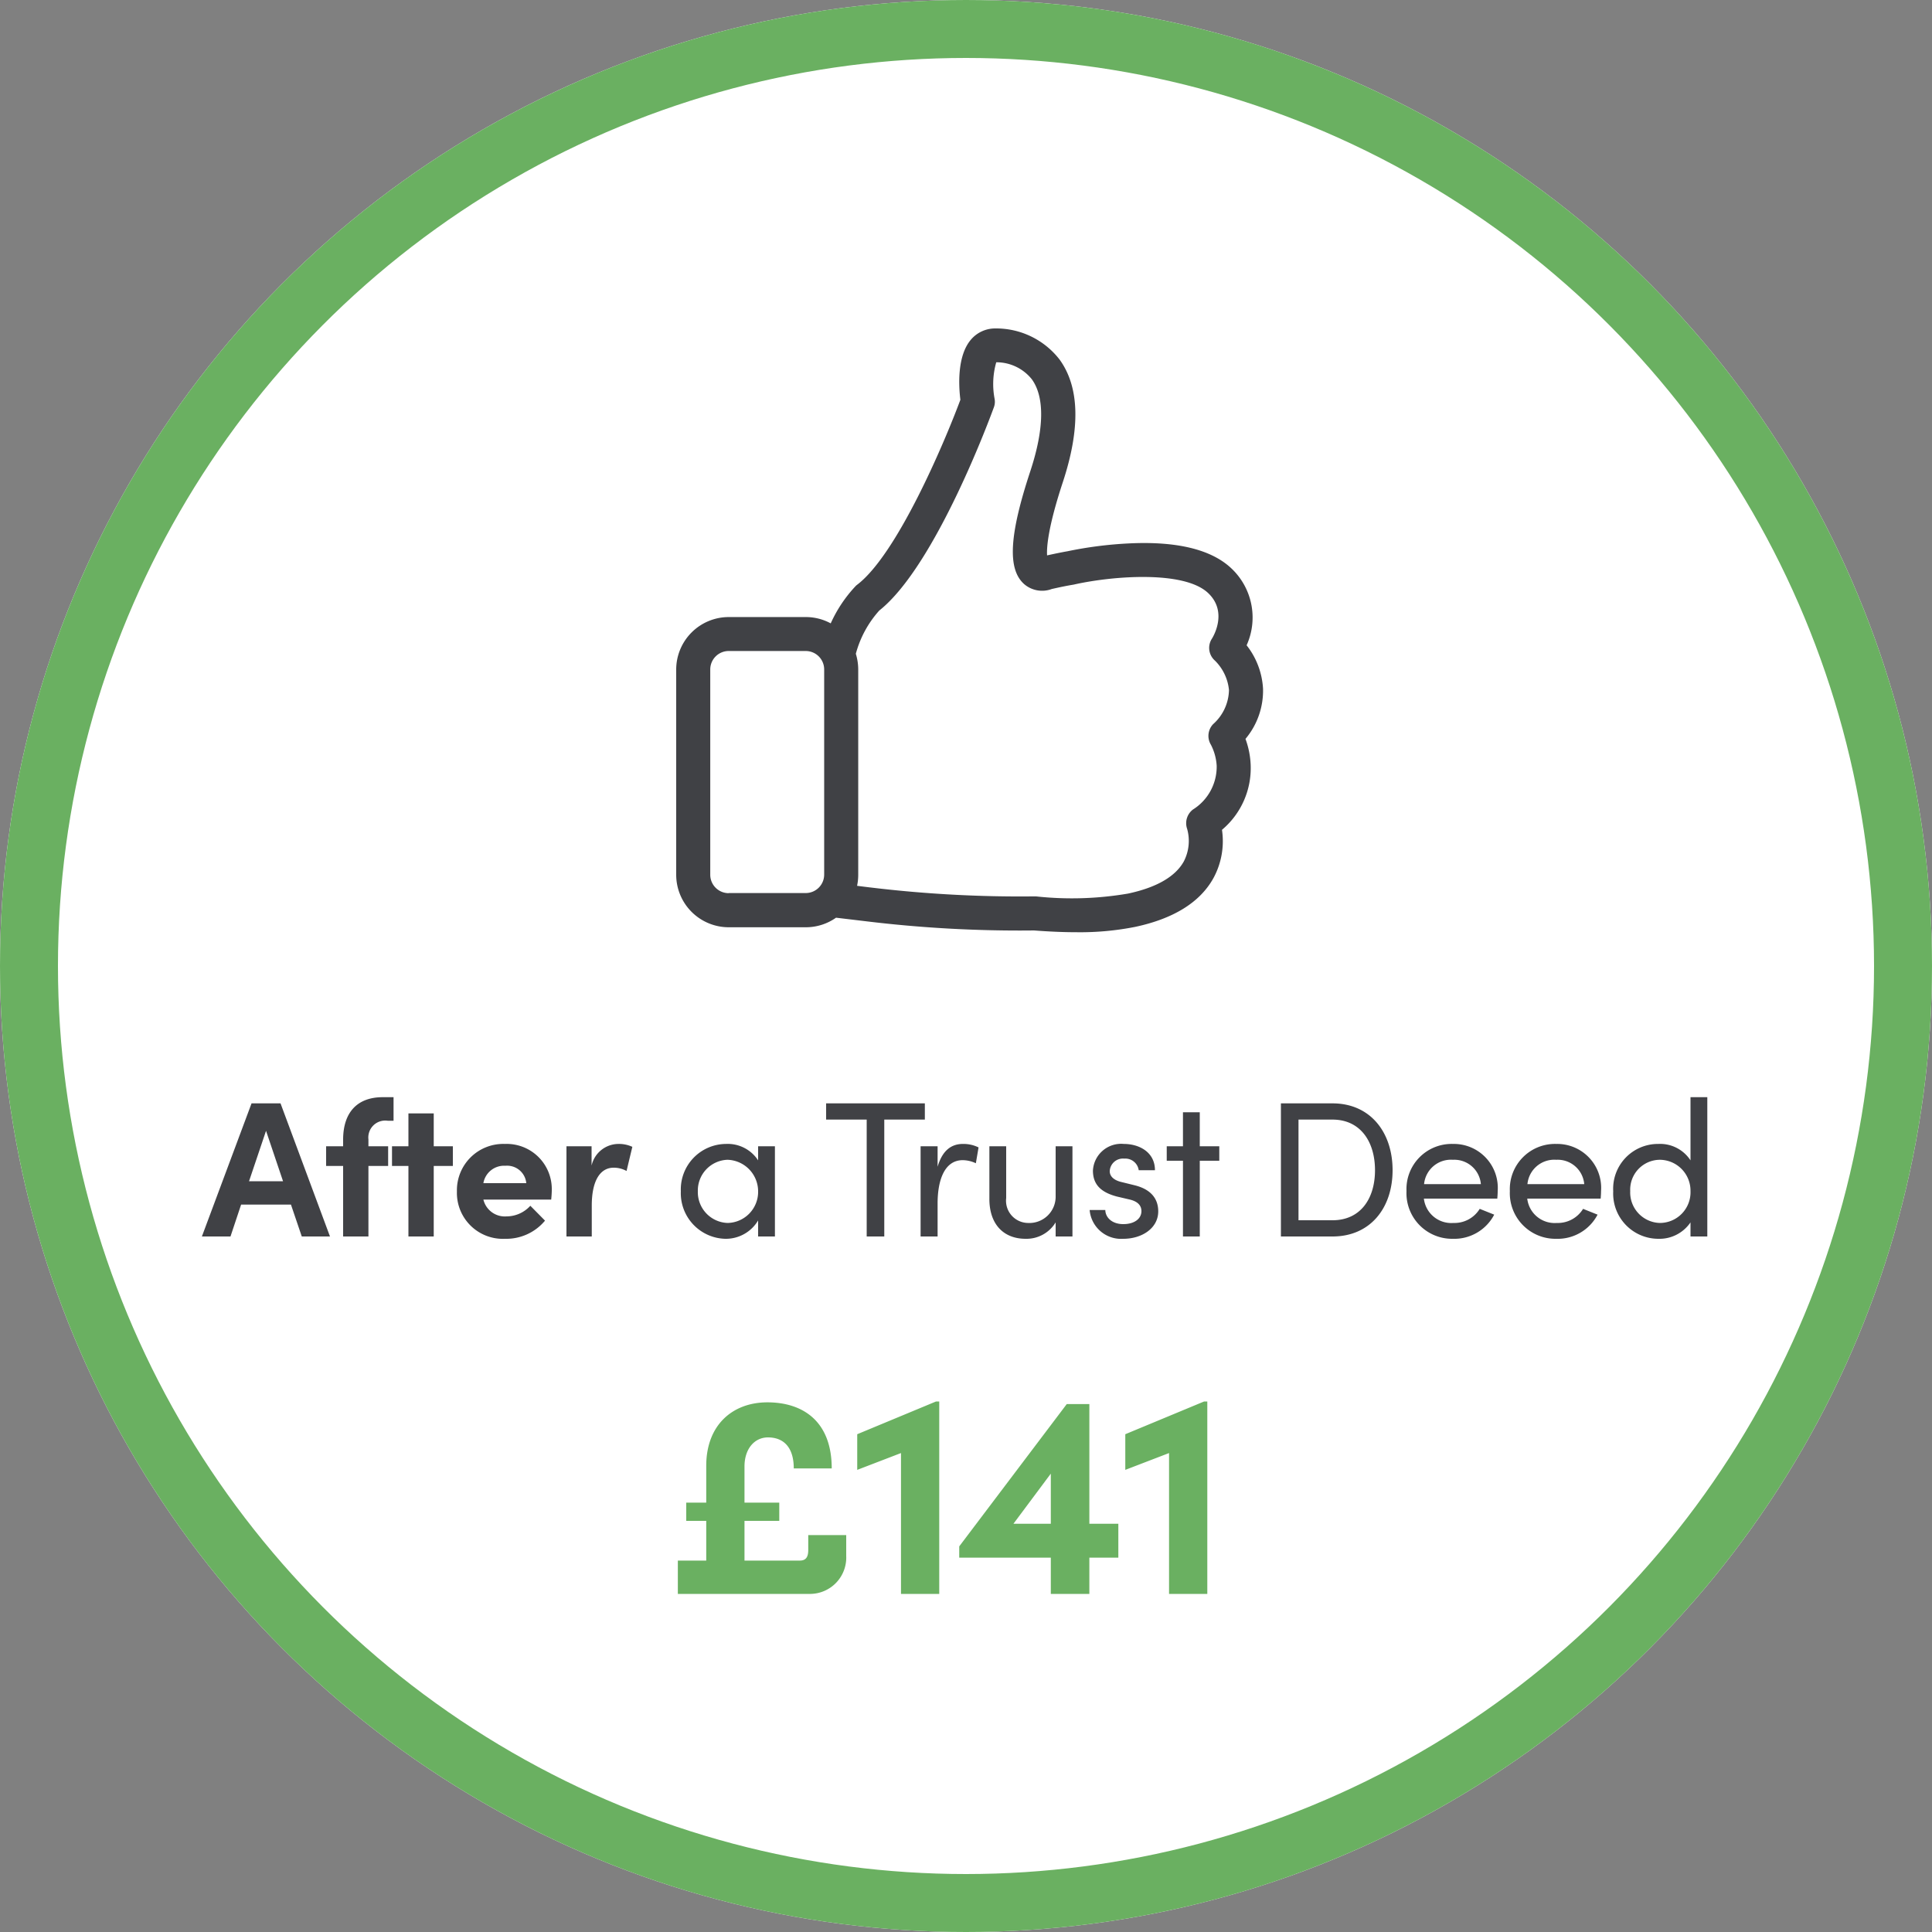 <svg xmlns="http://www.w3.org/2000/svg" width="200" height="200" viewBox="0 0 200 200"><rect x="0" y="0" width="200" height="200" fill="#808080" stroke="none"/><g id="Group_1903" data-name="Group 1903" transform="translate(-875 -2426.477)"><g id="Ellipse_15" data-name="Ellipse 15" transform="translate(875 2426.477)" fill="#fff" stroke="#6ab061" stroke-width="6"><circle cx="100" cy="100" r="100" stroke="none"></circle><circle cx="100" cy="100" r="97" fill="none"></circle></g><g id="Group_420" data-name="Group 420" transform="translate(-73 -91.523)"><path id="Path_1053" data-name="Path 1053" d="M14.67-4.56c0,.66-.18,1.11-.87,1.11H8.07V-7.56h3.6V-9.45H8.07V-13.2c0-1.8,1.02-3,2.43-3,1.59,0,2.67.99,2.67,3.21H17.1c0-4.95-3.06-6.84-6.66-6.84s-6.33,2.34-6.33,6.57v3.81H2.04v1.89H4.11v4.11H1.17V0H14.94A3.759,3.759,0,0,0,18.6-3.93V-6.09H14.67Zm5.07-11.97v3.69l4.53-1.74V0h3.96V-19.92H27.9ZM43.77-7.26V-19.65H41.43L30.3-4.92v1.17h9.48V0h3.99V-3.75h3V-7.26Zm-3.99-5.19v5.19H35.91Zm7.71-4.08v3.69l4.53-1.74V0h3.96V-19.92h-.33Z" transform="translate(1017 2683)" fill="#6ab061" stroke="rgba(0,0,0,0)" stroke-width="1"></path><path id="Path_1052" data-name="Path 1052" d="M13.16,0,8.04-13.78h-3L-.1,0H2.86l1.1-3.3H9.12L10.24,0ZM6.54-10.94,8.3-5.72H4.78Zm13.2-1.04v-2.44H18.62c-2.66,0-4.1,1.6-4.1,4.4v.68H12.76V-7.3h1.76V0h2.62V-7.3h2.04V-9.34H17.14v-.7a1.75,1.75,0,0,1,2-1.94ZM23.9-9.34v-3.4H21.28v3.4h-1.7V-7.3h1.7V0H23.9V-7.3h1.98V-9.34ZM36.12-4.82a4.671,4.671,0,0,0-4.86-4.76A4.8,4.8,0,0,0,26.3-4.66,4.758,4.758,0,0,0,31.28.24a5.218,5.218,0,0,0,4.14-1.88L33.9-3.18a3.336,3.336,0,0,1-2.46,1.1,2.285,2.285,0,0,1-2.4-1.74h7.02C36.1-4.24,36.12-4.56,36.12-4.82Zm-7.08-.7a2.171,2.171,0,0,1,2.28-1.8,1.99,1.99,0,0,1,2.16,1.8ZM42.98-9.58a2.869,2.869,0,0,0-2.74,2.24v-2h-2.6V0h2.62V-3.2c0-2.66.92-3.92,2.26-3.92a2.719,2.719,0,0,1,1.34.34l.6-2.5A3.326,3.326,0,0,0,42.98-9.58Zm14.5,1.7a3.755,3.755,0,0,0-3.34-1.7,4.709,4.709,0,0,0-4.66,4.9A4.726,4.726,0,0,0,54.06.24a3.886,3.886,0,0,0,3.42-1.9V0h1.74V-9.34H57.48ZM54.32-1.4a3.192,3.192,0,0,1-3.08-3.28A3.184,3.184,0,0,1,54.3-7.94a3.27,3.27,0,0,1,3.18,3.26A3.22,3.22,0,0,1,54.32-1.4Zm10.2-12.38v1.68h4.2V0h1.82V-12.1h4.2v-1.68Zm14.16,4.2c-1.24,0-2.14.72-2.62,2.36V-9.34H74.3V0h1.76V-3.42c0-2.46.74-4.48,2.6-4.48a3.233,3.233,0,0,1,1.36.32l.28-1.64A3.527,3.527,0,0,0,78.68-9.58Zm9.6,5.38A2.724,2.724,0,0,1,85.4-1.4a2.3,2.3,0,0,1-2.24-2.58V-9.34H81.42v5.4C81.4-1.32,82.84.24,85.18.24a3.527,3.527,0,0,0,3.1-1.7V0h1.74V-9.34H88.28Zm7,4.44c1.94,0,3.62-1.1,3.62-2.84,0-1.06-.5-2.22-2.44-2.7l-1.38-.34c-.6-.14-1.2-.48-1.2-1.12a1.366,1.366,0,0,1,1.5-1.3,1.4,1.4,0,0,1,1.5,1.2h1.68c0-1.88-1.64-2.72-3.22-2.72a2.926,2.926,0,0,0-3.2,2.76c0,1.5.9,2.26,2.46,2.68l1.28.3c.74.16,1.28.52,1.28,1.22,0,.76-.7,1.34-1.88,1.34-1.14,0-1.84-.66-1.86-1.46H91.8A3.268,3.268,0,0,0,95.28.24Zm7.92-9.58v-3.52h-1.74v3.52H99.78v1.5h1.68V0h1.74V-7.84h2.02v-1.5Zm8.4-4.44V0h5.34c3.92,0,6.22-2.96,6.22-6.86,0-3.92-2.3-6.92-6.22-6.92Zm1.82,12.1V-12.1h3.52c2.9,0,4.4,2.3,4.4,5.24s-1.5,5.18-4.4,5.18ZM134.04-4.7a4.551,4.551,0,0,0-4.64-4.88,4.675,4.675,0,0,0-4.8,4.88A4.725,4.725,0,0,0,129.4.24a4.66,4.66,0,0,0,4.28-2.5l-1.5-.6a3.064,3.064,0,0,1-2.72,1.46,2.855,2.855,0,0,1-3.06-2.52H134C134.02-4.18,134.04-4.44,134.04-4.7Zm-7.62-.72a2.79,2.79,0,0,1,2.98-2.52,2.761,2.761,0,0,1,2.9,2.52Zm18.32.72a4.551,4.551,0,0,0-4.64-4.88,4.675,4.675,0,0,0-4.8,4.88A4.725,4.725,0,0,0,140.1.24a4.66,4.66,0,0,0,4.28-2.5l-1.5-.6a3.064,3.064,0,0,1-2.72,1.46,2.855,2.855,0,0,1-3.06-2.52h7.6C144.72-4.18,144.74-4.44,144.74-4.7Zm-7.62-.72a2.79,2.79,0,0,1,2.98-2.52A2.761,2.761,0,0,1,143-5.42ZM154-7.88a3.755,3.755,0,0,0-3.34-1.7A4.639,4.639,0,0,0,146-4.68,4.683,4.683,0,0,0,150.68.24,3.882,3.882,0,0,0,154-1.46V0h1.74V-14.42H154ZM150.82-1.4a3.157,3.157,0,0,1-3.06-3.3,3.092,3.092,0,0,1,3.06-3.24A3.2,3.2,0,0,1,154-4.7,3.178,3.178,0,0,1,150.82-1.4Z" transform="translate(969 2646)" fill="#404145" stroke="rgba(0,0,0,0)" stroke-width="1"></path><g id="like" transform="translate(1011.325 2552)"><path id="Path_111" data-name="Path 111" d="M65.607,42.49A7.764,7.764,0,0,0,67.424,37.3a7.971,7.971,0,0,0-1.7-4.5,6.985,6.985,0,0,0-1.66-8.038c-2.078-1.9-5.607-2.745-10.5-2.509a41.017,41.017,0,0,0-6.43.823h-.013c-.653.118-1.346.261-2.052.418-.052-.836.091-2.915,1.634-7.594,1.83-5.568,1.725-9.829-.34-12.678A8.308,8.308,0,0,0,39.716,0a3.282,3.282,0,0,0-2.522,1.15c-1.451,1.686-1.281,4.8-1.1,6.234-1.725,4.627-6.561,15.971-10.652,19.121a1.4,1.4,0,0,0-.209.183,14.04,14.04,0,0,0-2.562,3.843,5.393,5.393,0,0,0-2.588-.653H12.112a5.441,5.441,0,0,0-5.437,5.437V56.553a5.441,5.441,0,0,0,5.437,5.437h7.973A5.426,5.426,0,0,0,23.221,61l3.071.366a131.591,131.591,0,0,0,17.422.954c1.555.118,3.019.183,4.378.183a29.325,29.325,0,0,0,6.077-.549c4-.85,6.731-2.549,8.116-5.045a8,8,0,0,0,.889-5.006,8.337,8.337,0,0,0,2.967-6.783A8.829,8.829,0,0,0,65.607,42.49ZM12.112,58.461A1.91,1.91,0,0,1,10.2,56.553V35.3a1.91,1.91,0,0,1,1.908-1.908h7.973A1.91,1.91,0,0,1,21.993,35.3V56.54a1.91,1.91,0,0,1-1.908,1.908H12.112Zm50.149-17.5a1.757,1.757,0,0,0-.235,2.13,5.438,5.438,0,0,1,.6,2.183A5.23,5.23,0,0,1,60.17,49.8a1.781,1.781,0,0,0-.6,2.013,4.616,4.616,0,0,1-.353,3.372c-.876,1.568-2.823,2.692-5.777,3.32a34.432,34.432,0,0,1-9.528.288h-.183a129.011,129.011,0,0,1-16.991-.928h-.013L25.4,57.7a5.537,5.537,0,0,0,.118-1.15V35.3a5.529,5.529,0,0,0-.248-1.621A10.924,10.924,0,0,1,27.7,29.2C33.573,24.545,39.31,8.848,39.559,8.169a1.655,1.655,0,0,0,.078-.876,8.168,8.168,0,0,1,.17-3.79,4.689,4.689,0,0,1,3.686,1.764c1.333,1.843,1.281,5.136-.157,9.5-2.2,6.653-2.379,10.155-.64,11.7a2.849,2.849,0,0,0,2.849.51c.8-.183,1.555-.34,2.274-.457.052-.013.118-.026.17-.039,4.012-.876,11.2-1.412,13.7.863,2.117,1.934.614,4.5.444,4.77a1.748,1.748,0,0,0,.314,2.274,4.951,4.951,0,0,1,1.451,3.045A4.854,4.854,0,0,1,62.261,40.961Z" fill="#404145"></path></g></g></g></svg>